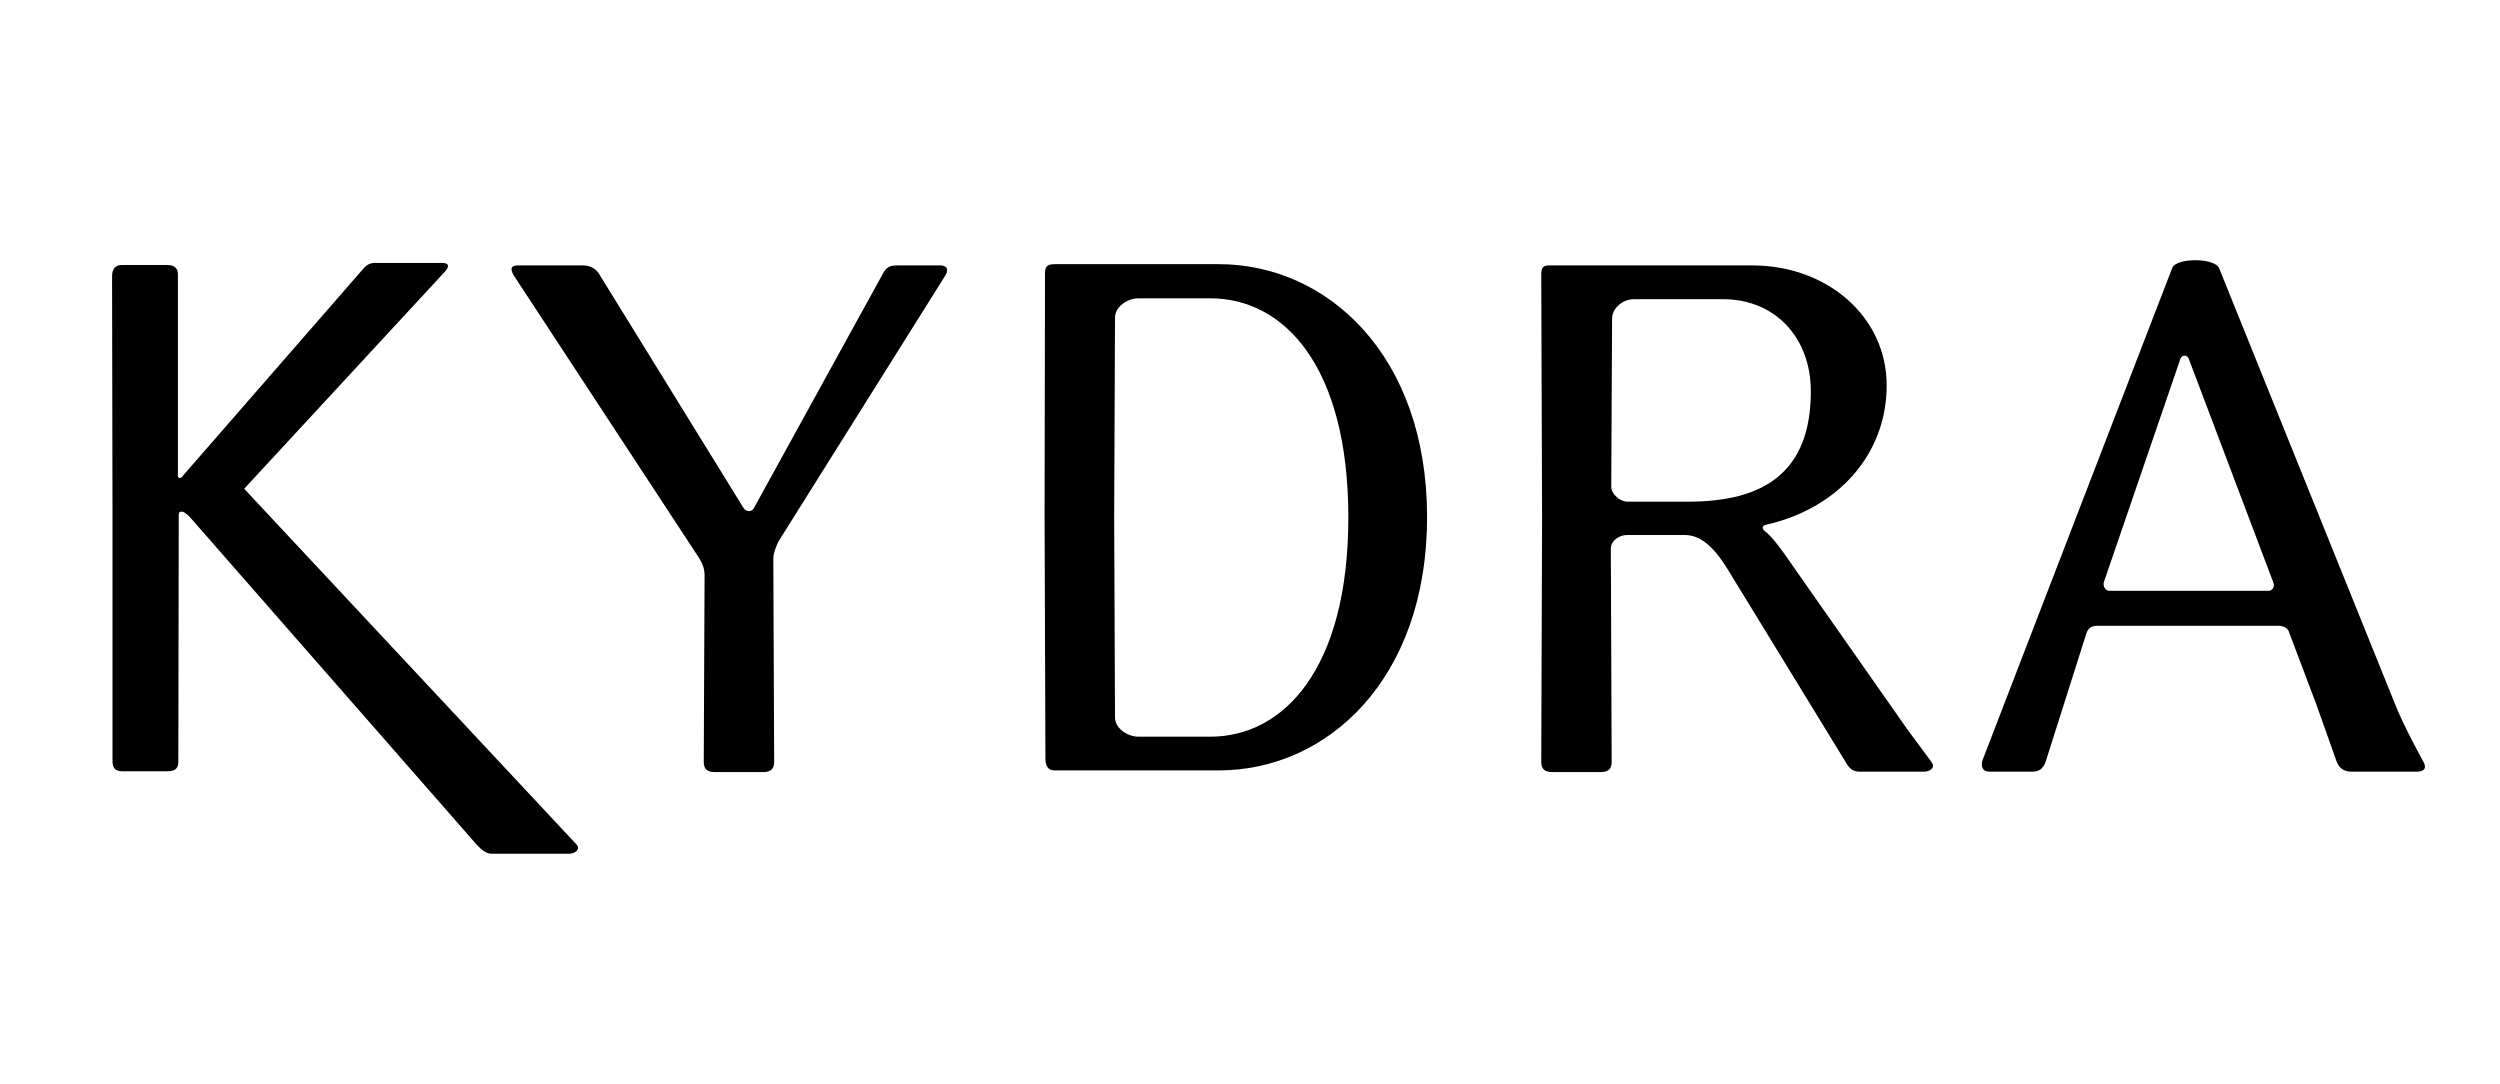 <?xml version="1.0" encoding="UTF-8"?> <svg xmlns="http://www.w3.org/2000/svg" xmlns:xlink="http://www.w3.org/1999/xlink" version="1.1" id="Layer_1" x="0px" y="0px" viewBox="0 0 600 260.2" style="enable-background:new 0 0 600 260.2;" xml:space="preserve"> <g> <path d="M138.2,202.5l-79.6-85.2l47.9-51.8c1.5-1.5,1.3-2.4-0.4-2.4h-15c-1.5,0-2.6-0.2-4,1.5l-43.4,49.8c-0.2,0.4-1,0.5-1-0.2 l0-48.3c0-1.5-0.8-2.3-2.5-2.3h-11c-1.7,0-2.3,1.2-2.3,2.7l0.1,55.8l0,60.6c0,1.5,0.6,2.4,2.3,2.4h11c1.7,0,2.5-0.7,2.5-2.2 l0.1-59.3c0-0.9,0.5-0.8,0.8-0.8c0.4,0,0.9,0.4,1.7,1.1l68.9,78.7c1.1,1.1,2.1,2.3,3.8,2.3h18.7 C138.4,204.7,139.4,203.6,138.2,202.5z"></path> <path d="M123.3,66.1l44.4,67.7c0.8,1.2,1.4,2.6,1.4,4.3l-0.2,44.8c0,1.6,0.8,2.4,2.6,2.4h11.7c1.8,0,2.6-0.8,2.6-2.4l-0.2-48.6 c0-1.6,0.6-3,1.2-4.3l39.9-63.6c1-1.4,0.8-2.7-1-2.7h-10.1c-1.8,0-2.6,0.2-3.5,1.6L180.9,122c-0.6,1-1.8,0.8-2.4,0L144,66.1 c-0.8-1.6-2.4-2.4-4-2.4h-15.4C122.7,63.6,122.3,64.4,123.3,66.1z"></path> <path d="M414.5,136.4l28.4,46.4c0.8,1.4,1.6,2.4,3.4,2.4h15.4c1.6,0,2.9-1,1.8-2.4l-5.7-7.7L431.1,137c-3.9-5.7-5.9-8.3-7.5-9.5 c-0.8-0.6-0.8-1.4,0.4-1.6c16.8-3.8,28.8-16.6,28.8-33.4c0-16.6-14.4-28.8-32.2-28.8h-48.9c-1.6,0-1.8,0.8-1.8,2.4l0.2,58.4 l-0.2,58.4c0,1.6,0.8,2.4,2.6,2.4h11.7c1.8,0,2.6-0.8,2.6-2.4l-0.2-51.3c0-1.8,2-3.2,3.9-3.2h13.6 C408,128.3,411.2,131.1,414.5,136.4z M390.6,120.4c-1.8,0-3.9-1.8-3.9-3.6l0.2-40.3c0-2.6,2.6-4.7,5.3-4.7h21.3 c12.6,0,21.1,9.3,21.1,22.1c0,19.5-11.3,26.5-29.4,26.5H390.6z"></path> <path d="M521.3,64.4l-45.4,117.8c-0.6,1.6-0.2,3,1.6,3h10.1c1.8,0,2.6-0.6,3.3-2.2l9.9-31.2c0.4-1,1.2-1.6,2.4-1.6H547 c1,0,2.2,0.6,2.4,1.6l6.5,17.2c1.8,5.1,4.9,13.8,4.9,13.8c0.6,1.6,1.8,2.4,3.6,2.4H580c1.8,0,2.5-0.8,1.6-2.4c0,0-4.7-8.5-6.7-13.6 L532.6,64.4C531.6,61.8,522.1,61.8,521.3,64.4z M525.3,86.1l20.3,53.7c0.4,1-0.2,2-1.2,2h-38.1c-1,0-1.6-1-1.4-2l18.4-53.7 C523.7,85.1,524.9,85.1,525.3,86.1z"></path> <path d="M342.5,124.1C342.5,124.1,342.5,124.1,342.5,124.1L342.5,124.1c0-38.9-24-60.7-50-60.7h-39.4c-1.8,0-2.3,0.6-2.3,2.2 l-0.1,57.3l0,0v0.3v0.7h0l0.2,58c0,1.6,0.4,3,2.2,3h39.4C318.5,184.9,342.5,163.1,342.5,124.1L342.5,124.1 C342.5,124.1,342.5,124.1,342.5,124.1z M290.5,176.8h-17.3c-2.6,0-5.6-2-5.6-4.6l-0.2-48l0.2-48c0-2.6,3-4.6,5.6-4.6h17.3 c17.6,0,33.1,16.2,33.1,52.6C323.6,160.6,308,176.8,290.5,176.8z"></path> </g> </svg> 